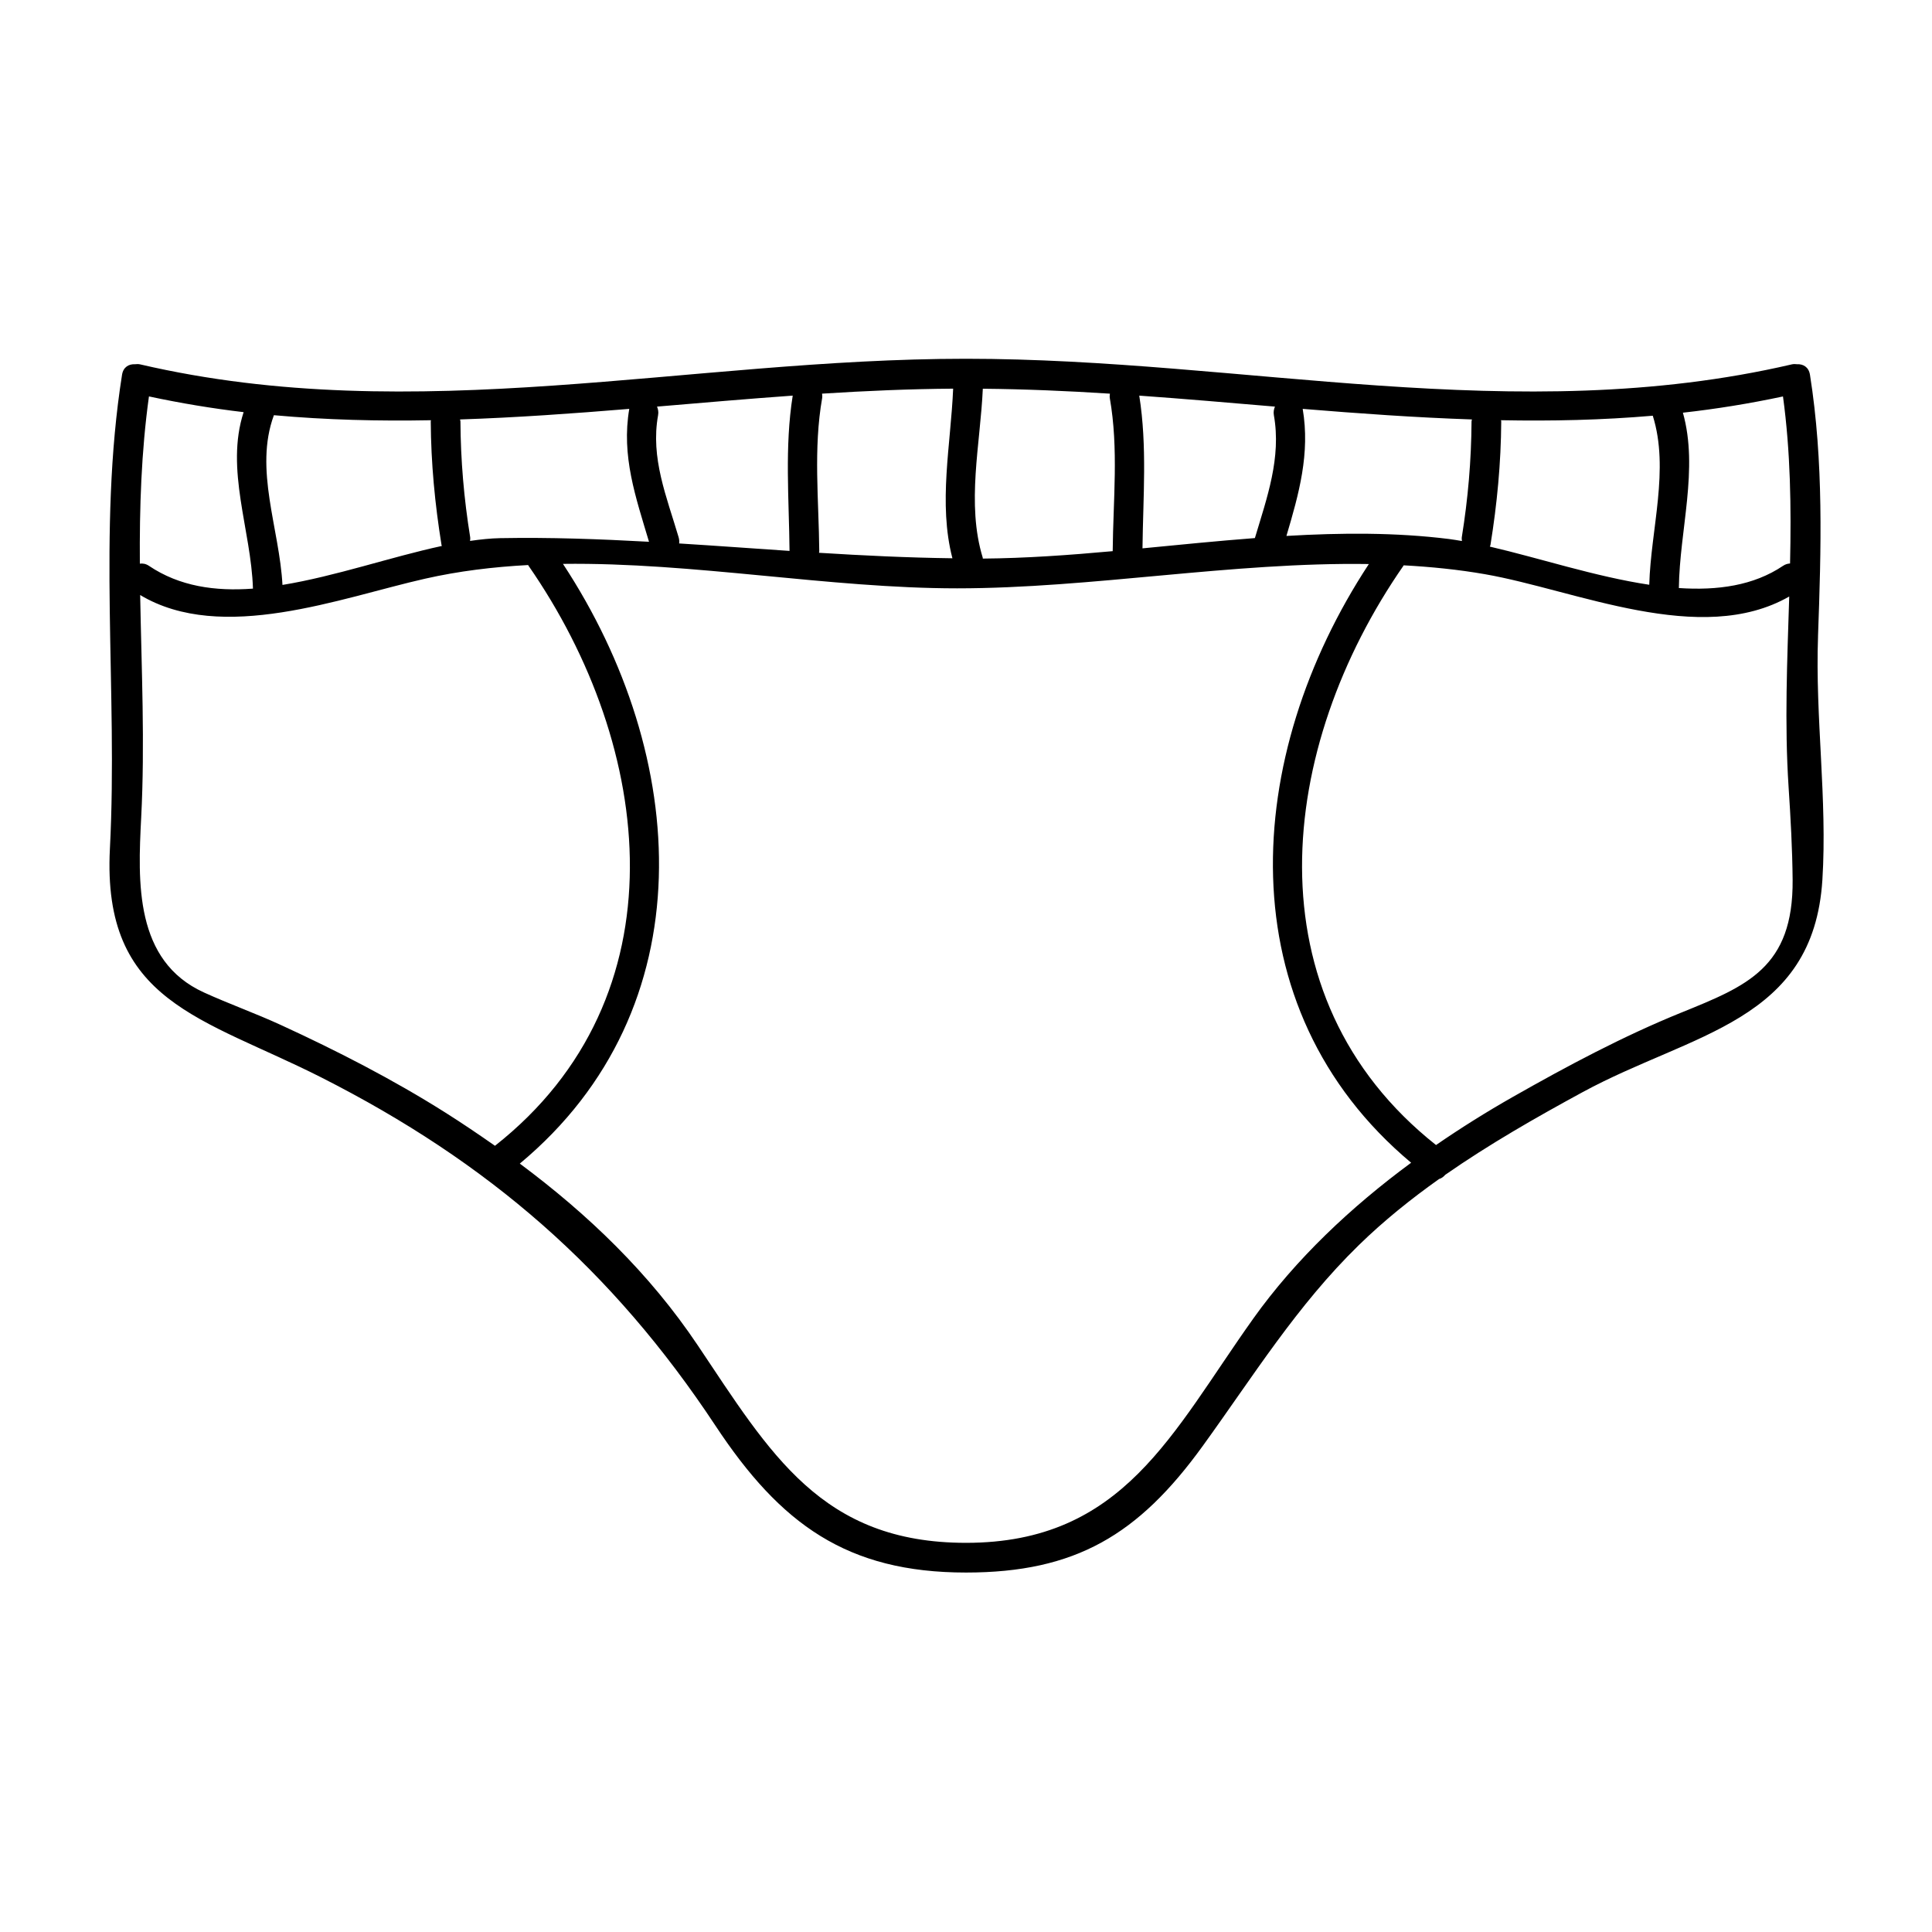 <?xml version="1.0" encoding="UTF-8"?>
<!-- Uploaded to: ICON Repo, www.svgrepo.com, Generator: ICON Repo Mixer Tools -->
<svg fill="#000000" width="800px" height="800px" version="1.1" viewBox="144 144 512 512" xmlns="http://www.w3.org/2000/svg">
 <path d="m625.79 312.68c0.84-23.285 1.523-46.277-2.129-69.363-0.332-2.078-1.836-2.875-3.426-2.793-0.441-0.051-0.902-0.078-1.41 0.043-73.113 17-145.24-1.492-218.83-1.492s-145.71 18.492-218.82 1.496c-0.508-0.117-0.973-0.094-1.41-0.043-1.59-0.082-3.098 0.715-3.426 2.793-6.535 41.285-1.062 83.918-3.215 125.59-2.106 40.805 24.586 44.691 56.07 60.645 44.281 22.445 77.035 50.859 104.42 92.285 17.207 26.031 34.801 38.898 66.387 38.898 29.047 0 45.703-10.02 62.688-33.477 13.398-18.504 24.953-37.254 41.477-53.352 6.566-6.402 13.719-12.148 21.211-17.465 0.637-0.172 1.164-0.586 1.617-1.102 11.633-8.098 24.035-15.188 36.379-21.895 29.047-15.785 61.203-18.535 63.578-56.305 1.332-21.27-1.926-43.035-1.156-64.469zm-35.805-59.312c8.832-0.988 17.668-2.414 26.523-4.305 2.012 14.734 2.203 29.492 1.875 44.266-0.598 0.035-1.219 0.188-1.859 0.621-7.828 5.273-17.398 6.57-27.609 5.887 0.184-15.34 5.273-31.527 1.07-46.469zm-51 35.062c1.754-10.859 2.793-21.73 2.856-32.738 0-0.125-0.059-0.215-0.066-0.332 13.402 0.258 26.801-0.035 40.227-1.191 4.461 14.238-0.516 30.035-0.934 44.797-14.266-2.144-29.227-7.102-42.246-10.109 0.043-0.152 0.133-0.25 0.164-0.426zm-49.758-36.074c14.961 1.227 29.906 2.297 44.855 2.801-0.027 0.184-0.109 0.332-0.109 0.535-0.062 10.301-0.934 20.477-2.578 30.648-0.062 0.371 0.012 0.699 0.035 1.039-1.16-0.195-2.32-0.398-3.434-0.539-14.148-1.758-28.57-1.664-43.082-0.812 3.309-11.148 6.312-21.832 4.312-33.672zm-7.352-0.602c-0.277 0.668-0.441 1.406-0.289 2.266 2.019 11.305-1.836 21.895-5.027 32.574-9.926 0.762-19.867 1.762-29.789 2.723 0.156-13.566 1.281-27.012-0.855-40.473 12.004 0.855 23.992 1.895 35.961 2.91zm-77.418-4.738c11.262 0.109 22.48 0.586 33.68 1.309-0.035 0.379-0.102 0.75-0.027 1.176 2.367 13.43 0.887 27.023 0.766 40.562-11.562 1.051-23.066 1.875-34.422 1.969-0.02-0.09 0.004-0.156-0.02-0.246-4.379-14.324-0.637-30.023 0.023-44.77zm-42.605 1.305c11.551-0.738 23.129-1.238 34.742-1.324-0.625 14.879-3.984 30.371-0.195 44.949-11.809-0.152-23.59-0.715-35.359-1.453 0.012-0.141 0.074-0.242 0.074-0.387-0.117-13.551-1.602-27.168 0.766-40.609 0.07-0.43 0.008-0.797-0.027-1.176zm-43.734 3.434c11.965-1.012 23.953-2.051 35.961-2.914-2.168 13.68-0.973 27.359-0.844 41.156-9.75-0.656-19.5-1.371-29.254-1.977 0.066-0.516 0.031-1.07-0.148-1.676-3.16-10.707-7.484-20.961-5.43-32.32 0.156-0.863-0.004-1.605-0.285-2.269zm-7.356 0.602c-2.129 12.527 1.695 23.352 5.231 35.219-13.121-0.723-26.254-1.203-39.418-0.961-2.578 0.047-5.269 0.34-8.012 0.734 0.027-0.332 0.094-0.645 0.035-1.008-1.645-10.172-2.516-20.348-2.578-30.648 0-0.203-0.09-0.348-0.109-0.535 14.941-0.496 29.891-1.566 44.852-2.801zm-94.176 1.676c13.891 1.254 27.762 1.594 41.633 1.332-0.012 0.117-0.066 0.203-0.066 0.332 0.066 11.012 1.102 21.879 2.856 32.738 0.016 0.105 0.074 0.152 0.094 0.25-13.488 2.902-28.207 8.035-42.246 10.328-0.789-14.922-7.574-30.633-2.269-44.98zm-33.113-4.977c8.375 1.793 16.734 3.184 25.09 4.168-4.938 15.188 2 31.25 2.473 46.766-10.02 0.746-19.461-0.582-27.562-6.039-0.844-0.566-1.652-0.672-2.41-0.578-0.109-14.848 0.371-29.652 2.41-44.316zm78.598 189.82c-13.902-8.785-28.723-16.391-43.652-23.25-6.672-3.066-13.664-5.562-20.348-8.602-18.438-8.375-17.539-29.199-16.652-46.406 1.008-19.539 0.082-39.25-0.273-58.93 21.668 12.969 53.168 0.719 75.48-4.324 8.965-2.031 18.105-3.129 27.348-3.625 0.035 0.051 0.031 0.105 0.066 0.156 33.426 48.129 41.227 114.29-8.867 153.75-4.297-3.008-8.645-5.957-13.102-8.77zm214 54.652c-21.48 30.133-34.305 59.34-76.074 59.34-38.293 0-51.84-23.633-71.121-52.391-12.762-19.035-29.016-34.641-47.121-48.113 49.441-41.148 44.977-107.96 11.434-158.93 34.68-0.441 70.559 6.481 104.45 6.481 35.602 0 72.957-7.008 109.12-6.438-33.449 50.875-37.949 117.51 11.203 158.66-15.941 11.75-30.562 25.492-41.895 41.387zm113.54-81.203c-15.488 6.285-30.16 14.113-44.688 22.367-6.887 3.91-13.707 8.176-20.363 12.754-49.82-39.48-41.984-105.5-8.617-153.54 0.02-0.031 0.016-0.059 0.035-0.09 7.246 0.398 14.441 1.113 21.543 2.352 24.066 4.191 57.148 19.359 80.641 5.914-0.523 16.816-1.273 33.645-0.168 50.477 0.539 8.219 0.996 16.352 1.07 24.598 0.203 23.309-12.16 28.148-29.453 35.172z"/>
</svg>